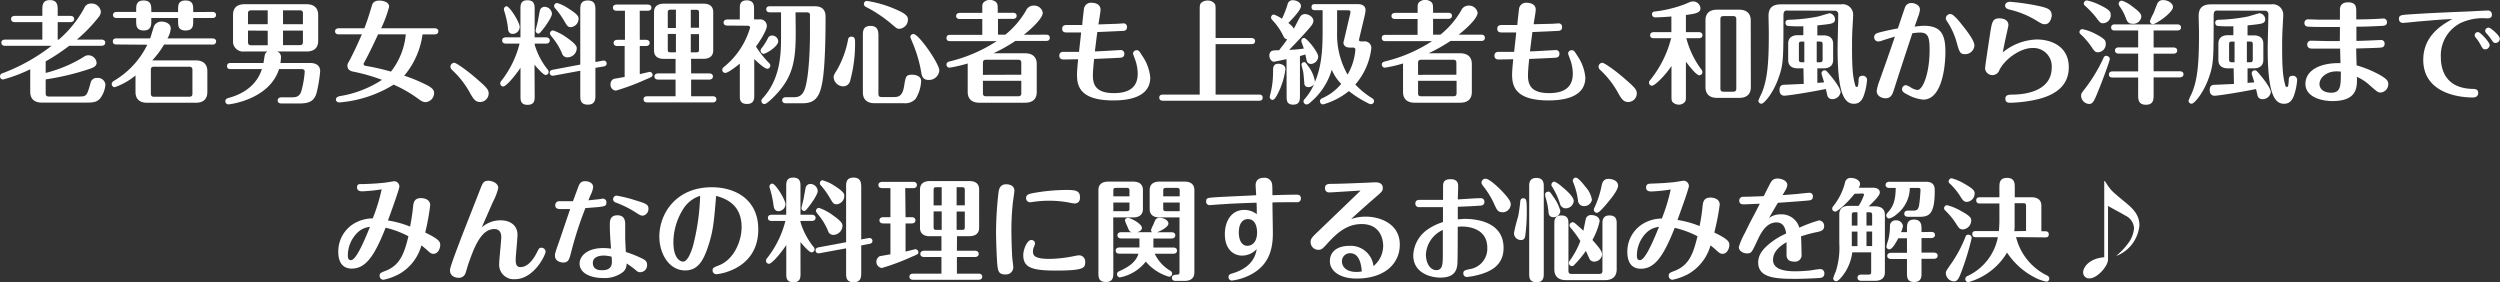 <svg xmlns="http://www.w3.org/2000/svg" viewBox="0 0 516.04 58.26"><rect x="0" y="0" width="516.04" height="58.26" fill="#333333" stroke="none"/><defs><style>.cls-1{fill:#fff;}</style></defs><g id="レイヤー_2" data-name="レイヤー 2"><path class="cls-1" d="M1.06,9.46c-.28,0-.78-.07-.78-.65s.52-.62.78-.64H8.74V4.57H3.08c-.3,0-.79-.09-.79-.65s.51-.64.79-.64H8.74V2.09c0-.92,0-2.07,1.56-2.07s1.61,1.1,1.61,2.07V3.28h2.62c.27,0,.78.09.78.64s-.53.65-.78.65H11.91v3.6h.23a23.13,23.13,0,0,0,5.28-6.56,1.43,1.43,0,0,1,1.4-.88,1.91,1.91,0,0,1,2,1.68,1.91,1.91,0,0,1-.5,1.17,31.89,31.89,0,0,1-4.45,4.59h5.07c.27,0,.78.09.78.64s-.53.65-.78.65H14.28a41.89,41.89,0,0,1-4.85,3.21v2.38a27.5,27.5,0,0,0,7.87-3.32,1.54,1.54,0,0,1,.92-.32,1.72,1.72,0,0,1,1.72,1.53c0,.78-.73,1-1.26,1.22a53.2,53.2,0,0,1-9.25,2.23v2.89c0,.41.16.64.65.64h6.4c1.42,0,1.49-.28,2.2-2.73a1.28,1.28,0,0,1,1.38-1.1,1.55,1.55,0,0,1,1.7,1.35,5.42,5.42,0,0,1-.92,2.64c-.6.85-1.24,1.1-2.85,1.1H8.63c-1.75,0-2.39-1-2.39-2.2V14.3a32.49,32.49,0,0,1-5.6,2.11A.64.64,0,0,1,0,15.77a.66.66,0,0,1,.51-.65A37.91,37.91,0,0,0,10.63,9.46Z"/><path class="cls-1" d="M24.07,9.18c-.23,0-.78,0-.78-.62s.55-.64.78-.64H31c.14-.39.64-2.09.76-2.46a1.66,1.66,0,0,1,1.65-1c.57,0,1.83.3,1.83,1.4a4.52,4.52,0,0,1-.68,2.07h9.27c.27,0,.78.07.78.64a.65.65,0,0,1-.78.62H33.87a18.43,18.43,0,0,1-2.45,3.28h9c1.74,0,2.38,1,2.38,2.2V19c0,1.2-.59,2.21-2.38,2.21H30.36c-1.77,0-2.39-1-2.39-2.21V15.58A13.87,13.87,0,0,1,23.68,18a.64.64,0,0,1-.62-.65c0-.36.23-.52.53-.71a17.59,17.59,0,0,0,6.82-7.41ZM43.81,2.46c.27,0,.78.06.78.64s-.53.62-.78.62H39.88v.66c0,.85,0,1.91-1.56,1.91s-1.56-1-1.56-1.91V3.72H31.23v.66c0,.71,0,1.91-1.56,1.91s-1.56-1.08-1.56-1.91V3.72h-4c-.25,0-.78-.05-.78-.62s.53-.64.78-.64h4V2c0-.8,0-1.9,1.54-1.9S31.23,1.22,31.23,2v.49h5.53V2c0-.85,0-1.9,1.54-1.9s1.58,1,1.58,1.9v.49Zm-4.09,12c0-.43-.14-.69-.66-.69H31.8c-.55,0-.66.26-.66.69v4.84c0,.44.14.67.66.67h7.26c.52,0,.66-.25.66-.67Z"/><path class="cls-1" d="M64,13c1.24,0,2.09.53,2.09,1.7a28.59,28.59,0,0,1-.73,4.43c-.55,2-1.86,2.23-3.79,2.23H58.1c-.23,0-.78-.05-.78-.62s.55-.65.78-.65h1.84c1,0,1.79,0,2.22-1.14a20.3,20.3,0,0,0,.74-4.16c0-.5-.44-.53-.69-.53H57.6c-2,6.32-10.22,7.28-10.38,7.28a.64.64,0,0,1-.71-.62c0-.51.39-.62.76-.73,1.17-.33,5.39-1.54,6.79-5.93H47.64c-.26,0-.78,0-.78-.62s.52-.64.78-.64h6.74c.1-.48.23-1.6.35-1.86a1,1,0,0,1,.53-.52H50.48A2.07,2.07,0,0,1,48.1,8.42V3.08c0-1.22.59-2.21,2.38-2.21H63.29c1.74,0,2.39,1,2.39,2.21V8.42c0,1.2-.6,2.21-2.39,2.21H57.23A1.23,1.23,0,0,1,58,11.91c0,.16-.07.8-.11,1.1ZM55.26,5V2.13h-3.4c-.53,0-.67.23-.67.67V5ZM51.19,6.31V8.67c0,.44.14.67.67.67h3.4v-3ZM62.53,5V2.8c0-.44-.14-.67-.66-.67H58.42V5ZM58.42,6.31v3h3.45c.52,0,.66-.23.66-.67V6.31Z"/><path class="cls-1" d="M69.94,7.09c-.27,0-.78-.07-.78-.62s.53-.64.78-.64h5.28c.64-1.72.73-2,1.56-4.71.09-.32.32-1,1.54-1,.36,0,2,.12,2,1.27a24.23,24.23,0,0,1-1.65,4.45H89.7c.28,0,.78.07.78.62s-.53.64-.78.64H87.22a16.7,16.7,0,0,1-3.78,8.52,33.29,33.29,0,0,1,5.07,2.15c.64.42,1.1.76,1.1,1.45a1.89,1.89,0,0,1-1.75,1.86c-.57,0-.91-.23-1.85-.92a26.44,26.44,0,0,0-4.76-2.69A25.08,25.08,0,0,1,70.1,21.14c-.43,0-.76-.21-.76-.62s.49-.62.76-.67a22.53,22.53,0,0,0,8.75-3.37,38.6,38.6,0,0,0-6.06-1.72c-1.08-.26-1.08-1-1.08-1.2a1.53,1.53,0,0,1,.3-.82c1.28-2.44,1.92-3.9,2.68-5.65Zm8.1,0c-.55,1.22-1.72,3.7-2.82,5.72-.14.23-.16.27-.16.39s0,.32.39.39a46.57,46.57,0,0,1,5.25,1.19,14.54,14.54,0,0,0,3.06-7.69Z"/><path class="cls-1" d="M98.46,16.32c2.07,1.79,2.41,2.22,2.41,3a1.79,1.79,0,0,1-1.76,1.74c-1,0-1.4-.69-2-1.7a18.59,18.59,0,0,0-3.76-4.89c-.37-.36-.37-.57-.37-.71a.81.81,0,0,1,.8-.8C94.2,13,96.28,14.41,98.46,16.32Z"/><path class="cls-1" d="M110.37,19.85c0,.76,0,1.79-1.47,1.79s-1.46-1-1.46-1.79V14c-1.56,2.27-3.08,3.85-3.56,3.85a.62.62,0,0,1-.62-.64.69.69,0,0,1,.23-.53A20.42,20.42,0,0,0,107.25,9h-2.82c-.25,0-.78-.07-.78-.65s.55-.64.78-.64h3V1.84c0-.76,0-1.79,1.44-1.79s1.49,1,1.49,1.79V7.71h2.34c.26,0,.78.09.78.64S113,9,112.71,9h-2.34v.23A15,15,0,0,0,113,14.3a.72.72,0,0,1,.25.53.62.62,0,0,1-.64.64c-.46,0-1.73-1.45-2.28-2.11ZM104.54,1.29c.67,0,2.74,3.32,2.74,4.29A1.49,1.49,0,0,1,105.85,7c-.89,0-1-.81-1-1.27a18.75,18.75,0,0,0-.74-3.37,1.43,1.43,0,0,1-.09-.41A.61.61,0,0,1,104.54,1.29Zm9.39,1.56c0,.62-1.19,2.36-1.77,3.09s-.8,1-1,1a.63.63,0,0,1-.6-.6c0-.11.39-1.65.46-1.95.12-.62.32-1.79.44-2.29a1,1,0,0,1,1-.69A1.54,1.54,0,0,1,113.93,2.85Zm10.44,9.68c.76-.14.85.44.85.57,0,.44-.34.58-.64.62L122.9,14v5.7c0,.71,0,1.9-1.56,1.9s-1.56-1.08-1.56-1.9v-5.1l-5.41,1c-.81.16-.9-.43-.9-.57,0-.44.32-.57.67-.64l5.64-1.06V2c0-.8,0-1.9,1.54-1.9S122.9,1.19,122.9,2V12.81ZM114.21,6.29a11.08,11.08,0,0,1,2.93,1.58C119,9.2,119.05,9.64,119.05,10a1.92,1.92,0,0,1-1.81,1.83A1.14,1.14,0,0,1,116,11a12.59,12.59,0,0,0-1.9-3.16c-.46-.56-.58-.76-.58-.9A.64.64,0,0,1,114.21,6.29ZM115,.62a8.19,8.19,0,0,1,2.22,1.06c2.21,1.37,2.21,1.81,2.21,2.22a1.75,1.75,0,0,1-1.59,1.7c-.62,0-.73-.18-1.42-1.35a15.69,15.69,0,0,0-1.84-2.55.61.61,0,0,1-.2-.46A.62.62,0,0,1,115,.62Z"/><path class="cls-1" d="M132.06,8.22h1.26c.28,0,.78.09.78.64s-.53.64-.78.64h-1.26v5.81c.18-.05,2-.48,2-.48a.63.63,0,0,1,.64.64c0,.32-.11.41-1.56,1a45.07,45.07,0,0,1-6,2.23,1.19,1.19,0,0,1-1.12-1.26,1.17,1.17,0,0,1,.71-1.17c.07,0,2-.35,2.21-.39V9.5h-1.5c-.27,0-.78-.09-.78-.64s.53-.64.78-.64H129v-6h-1.7c-.3,0-.78-.09-.78-.64s.5-.64.78-.64h6.38c.3,0,.78.09.78.64s-.51.64-.78.64h-1.63Zm10.6,6.93h3.72c.27,0,.78.09.78.64s-.53.64-.78.64h-3.72v3.44h4.45c.28,0,.76.07.76.62s-.5.65-.76.65H133.62c-.28,0-.78-.07-.78-.65s.53-.62.78-.62h5.83V16.43h-3.58c-.28,0-.78-.09-.78-.64s.53-.64.78-.64h3.58v-3H137c-1.17,0-2-.5-2-1.74V2.5c0-1.35,1-1.74,2-1.74h8.22c1.17,0,2,.48,2,1.74v7.9c0,1.35-1,1.74-2,1.74h-2.57ZM139.52,2h-1.08c-.51,0-.6.16-.6.62V5.78h1.68Zm0,5h-1.68v3.21c0,.46.09.59.6.59h1.08Zm3.07-1.27h1.7V2.64c0-.46-.09-.62-.6-.62h-1.1Zm0,5.07h1.1c.51,0,.6-.13.6-.59V7.05h-1.7Z"/><path class="cls-1" d="M150.14,5.28c-.25,0-.78-.07-.78-.62s.55-.64.78-.64h2.57V1.74c0-.66,0-1.67,1.44-1.67s1.5,1.08,1.5,1.67V4h1.14a1.37,1.37,0,0,1,1.5,1.35c0,.8-1.2,2.85-2.25,4.25a20.27,20.27,0,0,0,2.77,3.48.57.57,0,0,1,.19.46.63.63,0,0,1-.62.65c-.55,0-1.95-1.29-2.69-2v7.58c0,.55,0,1.69-1.49,1.69s-1.49-1-1.49-1.69V13.13s-2.3,1.92-3,1.92a.62.62,0,0,1-.62-.64c0-.3.14-.41.46-.69a16.23,16.23,0,0,0,5.28-8,.41.41,0,0,0-.46-.41ZM157,10.44c0-.25.11-.39.43-.78a13.17,13.17,0,0,0,1.1-1.81.88.88,0,0,1,.87-.51,1.25,1.25,0,0,1,1.24,1.17c0,1.11-2.57,2.6-3,2.6A.66.66,0,0,1,157,10.44Zm7.25-3.95c0,5.95-.46,9.48-4.59,13.57-.39.39-1.45,1.42-1.86,1.42a.64.64,0,0,1-.64-.64.71.71,0,0,1,.25-.53c3.76-4.11,3.81-9.29,3.81-12.94V2.55h-2.27c-.28,0-.78-.07-.78-.65s.52-.61.78-.61H168c.73,0,2.41,0,2.41,2.15,0,10.12-.55,13-.78,14.07-.74,3.83-2.69,3.81-4.55,3.81h-2.84c-.28,0-.78-.07-.78-.62s.52-.64.78-.64h1.79c1.53,0,2-1.24,2.27-2.27.69-2.62.89-7.83.89-10.72,0-.39,0-3.93,0-4.09-.09-.43-.46-.43-.69-.43h-2.29Z"/><path class="cls-1" d="M172.08,16c0-.39,0-.49.66-1.52a19.91,19.91,0,0,0,2.32-6.33.63.63,0,0,1,.69-.58c.75,0,.75.6.75,1.33a29,29,0,0,1-1,7.72,1.46,1.46,0,0,1-1.61,1.19A2,2,0,0,1,172.08,16Zm9.24,3.35c0,.43.12.68.67.68h2.64c1,0,1.7-.39,2-2.29s.37-2.32,1.6-2.32c.92,0,1.91.35,1.91,1.29A7.68,7.68,0,0,1,189,20.4a2.91,2.91,0,0,1-2.48.9H180.5c-1.75,0-2.39-1-2.39-2.21V7.44c0-1,0-2.09,1.58-2.09s1.63,1.17,1.63,2.09Zm4.36-13.41c-.46,0-.52,0-1.67-1a27.67,27.67,0,0,0-5.3-3.53.68.68,0,0,1-.39-.6.64.64,0,0,1,.62-.62,23.55,23.55,0,0,1,5.14,1.4c3.07,1.22,3.33,1.79,3.33,2.46A1.89,1.89,0,0,1,185.68,5.94Zm6,10.56c-1,0-1.33-.53-1.49-1.38a27.06,27.06,0,0,0-1.49-5.48c-.11-.32-.8-1.91-.8-2a.65.65,0,0,1,.64-.62c1.15,0,5.35,6.19,5.35,7.5A2.12,2.12,0,0,1,191.67,16.5Z"/><path class="cls-1" d="M215.91,7.16c.22,0,.78,0,.78.64s-.56.65-.78.65h-6.32A34.73,34.73,0,0,1,205.07,11h6.54c1.75,0,2.39,1,2.39,2.2V19c0,1.19-.6,2.2-2.39,2.2h-9.47c-1.75,0-2.39-1-2.39-2.2v-5.9a27.68,27.68,0,0,1-3.76.87.63.63,0,0,1-.62-.64c0-.51.48-.6.73-.67a31.1,31.1,0,0,0,9.64-4.17h-9.59c-.23,0-.78,0-.78-.65s.57-.64.78-.64h6.61V3.92h-4.62c-.27,0-.78-.06-.78-.62s.53-.64.78-.64h4.62V2c0-1,0-1.1.2-1.42a1.76,1.76,0,0,1,1.38-.6,2,2,0,0,1,1.15.37c.43.34.46.69.46,1.65v.64h3.12c.3,0,.78.07.78.62s-.51.64-.78.64H206V7.16h1.51a18,18,0,0,0,4.29-5,1.65,1.65,0,0,1,1.56-1,1.76,1.76,0,0,1,1.88,1.47c0,1.19-2.41,3.37-3.9,4.54Zm-5.1,8.26V13c0-.44-.14-.67-.67-.67h-6.58c-.55,0-.67.25-.67.67v2.45Zm-7.92,1.26v2.53c0,.43.12.66.67.66h6.58c.53,0,.67-.23.67-.66V16.68Z"/><path class="cls-1" d="M230.59,4.91c.16,0,1.31-.09,1.33-.09a.71.71,0,0,1,.71.78c0,.71-.55.76-.85.78-.11,0-4.77.23-5.27.23-.1.64-.44,3.4-.51,4,.85,0,5.16-.28,5.37-.28a.73.73,0,0,1,.71.78c0,.76-.59.78-.89.81-2,.11-2.34.11-5.35.25-.16,1.61-.25,2.59-.25,3.44,0,2.11.85,3.61,4.36,3.61,3.28,0,4.89-1.34,4.89-4a8.71,8.71,0,0,0-.53-2.91c-.16-.42-.44-1.2-.44-1.26a.74.74,0,0,1,.76-.69c.37,0,.53.13,1.12,1.12A9.27,9.27,0,0,1,237.43,16c0,4.31-5,4.73-7.62,4.73-7.05,0-7.5-3.12-7.5-5.37,0-.69.16-2.37.23-3.13l-3,.05c-.88,0-.88-.64-.88-.8s0-.78.88-.78c1.17,0,1.92,0,3.19,0,.06-.62.39-3.39.43-4-.71,0-2.84,0-2.91,0-.37,0-1,0-1-.76s.65-.78,1-.78l2.76,0h.39c0-.51.32-3.08.34-3.29A1.45,1.45,0,0,1,225.31.57c.46,0,1.86.12,1.86,1.47,0,.48-.39,2.6-.44,3Z"/><path class="cls-1" d="M250.92,7.85h7.37c.25,0,.78.07.78.64s-.51.62-.78.62h-7.37V19.53h8.93c.25,0,.78,0,.78.62s-.51.64-.78.64H240.06c-.27,0-.77-.07-.77-.64s.48-.62.77-.62h7.58V2.18c0-1,0-1.38.43-1.7a2.1,2.1,0,0,1,1.22-.37,1.82,1.82,0,0,1,1.38.58c.23.32.25.43.25,1.49Z"/><path class="cls-1" d="M265.56,12.21c-.35.07-2.48.53-2.6.53-.48,0-.94-.58-.94-1.27a1,1,0,0,1,.58-1,6.26,6.26,0,0,1,1.42-.09c.57-.76,1.19-1.51,1.68-2.25a1,1,0,0,1-.74-.57,12.75,12.75,0,0,0-1.95-3c-.57-.62-.64-.69-.64-.94a.61.61,0,0,1,.57-.62,7.32,7.32,0,0,1,1.68.87A20.37,20.37,0,0,0,265.77.92a1.05,1.05,0,0,1,1.14-.87c.67,0,1.63.43,1.63,1.21s-1.65,2.5-2.61,3.49a3.86,3.86,0,0,1,1.14,1.15c.21-.32,1-1.95,1.24-2.32a1.14,1.14,0,0,1,1.08-.67c.78,0,1.72.65,1.72,1.36,0,.5-.34,1-1,1.72-.05.07-2,2.29-4,4.29,1.08,0,2.18-.14,3-.25,0-.23-.5-1.33-.5-1.58a.6.6,0,0,1,.57-.62c.55,0,2.92,2.91,2.92,3.87a1.59,1.59,0,0,1-1.47,1.5.88.88,0,0,1-.92-.76c-.05-.16-.21-.94-.25-1.19l-1.13.32v8.14c0,.88,0,1.89-1.4,1.89s-1.35-1-1.35-1.84ZM262.09,20c0-.11.28-1.19.32-1.4a18.59,18.59,0,0,0,.37-3.95c0-.64,0-1.49,1.1-1.49.19,0,1.45.09,1.45,1.13a15.25,15.25,0,0,1-1.52,4.93c-.13.3-.68,1.4-1.12,1.4A.62.62,0,0,1,262.09,20ZM281.55,8.54a1.38,1.38,0,0,1,1.52,1.35,13.76,13.76,0,0,1-3.31,7.55,16.66,16.66,0,0,0,3.45,2.82.7.7,0,0,1,.41.62.62.62,0,0,1-.62.62,1.23,1.23,0,0,1-.57-.18,22.11,22.11,0,0,1-4-2.52,14.83,14.83,0,0,1-5.32,2.75.64.64,0,0,1-.65-.64.67.67,0,0,1,.39-.6,10.68,10.68,0,0,0,4-3,9.16,9.16,0,0,1-1.95-2.91,13.91,13.91,0,0,1-4.59,6.88,1,1,0,0,1-.6.28.64.64,0,0,1-.64-.65c0-.23.11-.32.3-.55a11.46,11.46,0,0,0,1.88-3,1.44,1.44,0,0,1-1.17.62.78.78,0,0,1-.85-.69c0-.32-.16-2-.21-2.36s-.37-1.36-.37-1.61c0-.41.44-.5.58-.5s.3.09.78.8a7.17,7.17,0,0,1,1.4,3.1,1.21,1.21,0,0,1-.05.36c1.47-3.42,1.65-6.88,1.65-10.69V2.11h-1.51c-.25,0-.78,0-.78-.64s.5-.62.78-.62h8.77c1,0,1.6.44,1.6,1.24a6.13,6.13,0,0,1-.18,1.15l-1.15,4.84c0,.16-.11.46.37.46ZM276,6.63a16.7,16.7,0,0,0,2.16,8.77,12,12,0,0,0,1.61-5.12.41.41,0,0,0-.46-.46h-.69c-1.24,0-1.31-.85-1.31-1a2.88,2.88,0,0,1,.12-.55l1.21-5.16a3,3,0,0,0,.12-.6c0-.09,0-.39-.46-.39H276Z"/><path class="cls-1" d="M305.72,7.16c.23,0,.78,0,.78.64s-.55.65-.78.65h-6.31A34.75,34.75,0,0,1,294.88,11h6.55c1.74,0,2.38,1,2.38,2.2V19c0,1.19-.6,2.2-2.38,2.2H292c-1.75,0-2.39-1-2.39-2.2v-5.9a27.68,27.68,0,0,1-3.76.87.63.63,0,0,1-.62-.64c0-.51.48-.6.73-.67a31.1,31.1,0,0,0,9.64-4.17H286c-.23,0-.78,0-.78-.65s.57-.64.78-.64h6.61V3.92H288c-.27,0-.78-.06-.78-.62s.53-.64.78-.64h4.62V2c0-1,0-1.1.2-1.42a1.77,1.77,0,0,1,1.38-.6,2,2,0,0,1,1.15.37c.43.34.46.69.46,1.65v.64h3.12c.3,0,.78.07.78.62s-.51.64-.78.64h-3.12V7.16h1.51a17.69,17.69,0,0,0,4.29-5,1.65,1.65,0,0,1,1.56-1A1.77,1.77,0,0,1,305,2.62c0,1.19-2.41,3.37-3.91,4.54Zm-5.1,8.26V13c0-.44-.14-.67-.66-.67h-6.59c-.55,0-.66.25-.66.67v2.45Zm-7.91,1.26v2.53c0,.43.11.66.66.66H300c.52,0,.66-.23.66-.66V16.68Z"/><path class="cls-1" d="M320.4,4.91c.16,0,1.31-.09,1.33-.09a.71.71,0,0,1,.71.78c0,.71-.55.76-.84.78-.12,0-4.78.23-5.28.23-.1.64-.44,3.4-.51,4,.85,0,5.17-.28,5.37-.28a.73.73,0,0,1,.71.78c0,.76-.59.78-.89.81-2,.11-2.34.11-5.35.25-.16,1.61-.25,2.59-.25,3.44,0,2.11.85,3.61,4.36,3.61,3.28,0,4.89-1.34,4.89-4a8.46,8.46,0,0,0-.53-2.91c-.16-.42-.44-1.2-.44-1.26a.74.74,0,0,1,.76-.69c.37,0,.53.13,1.13,1.12A9.34,9.34,0,0,1,327.24,16c0,4.31-5,4.73-7.62,4.73-7,0-7.5-3.12-7.5-5.37,0-.69.16-2.37.23-3.13l-3,.05c-.87,0-.87-.64-.87-.8s0-.78.87-.78c1.17,0,1.93,0,3.19,0,.07-.62.39-3.39.43-4-.71,0-2.84,0-2.91,0-.37,0-1,0-1-.76s.64-.78,1-.78l2.76,0h.39c0-.51.32-3.08.34-3.29A1.45,1.45,0,0,1,315.12.57C315.58.57,317,.69,317,2c0,.48-.39,2.6-.43,3Z"/><path class="cls-1" d="M335.45,16.32c2.07,1.79,2.41,2.22,2.41,3a1.79,1.79,0,0,1-1.76,1.74c-1,0-1.4-.69-2-1.7a18.59,18.59,0,0,0-3.76-4.89c-.37-.36-.37-.57-.37-.71a.81.81,0,0,1,.8-.8C331.18,13,333.27,14.41,335.45,16.32Z"/><path class="cls-1" d="M348,19.69c0,.92,0,1-.2,1.33a1.59,1.59,0,0,1-1.27.58,1.84,1.84,0,0,1-1.1-.37c-.41-.3-.41-.6-.41-1.54V13.61c-1.29,2-3.47,4.08-4,4.08a.62.62,0,0,1-.64-.64c0-.25.09-.34.28-.57a22.5,22.5,0,0,0,4.29-8.59h-3.56c-.27,0-.78-.06-.78-.62s.53-.64.78-.64H345V3.4c-1.75.16-3.05.18-3.26.18A.64.64,0,0,1,341,3c0-.55.32-.6.71-.64A25.71,25.71,0,0,0,347.82.85C349,.34,349.08.3,349.47.3A1.5,1.5,0,0,1,351,1.7c0,1-1.1,1.12-3,1.4V6.63h2.64c.25,0,.78.07.78.64s-.55.62-.78.62h-2.55a18.48,18.48,0,0,0,3.08,6.43.84.84,0,0,1,.23.57.63.63,0,0,1-.62.65c-.67,0-2.23-2.09-2.78-2.8Zm13.4-1.7c0,1.22-.62,2.21-2.38,2.21h-4.59c-1.77,0-2.39-1-2.39-2.21V4.2c0-1.22.6-2.2,2.39-2.2H359c1.74,0,2.38,1,2.38,2.2Zm-3-14c0-.44-.13-.67-.68-.67h-1.93c-.55,0-.67.23-.67.67V18.24c0,.46.12.69.67.69h1.93c.55,0,.68-.25.68-.69Z"/><path class="cls-1" d="M368.82,2.18c-.69,0-.69.55-.69,1.42,0,8.45,0,9.66-1,12.46-1.1,3.17-3,5.35-3.53,5.35a.63.63,0,0,1-.64-.64,13.47,13.47,0,0,1,.64-1.45c1.35-3.07,1.51-7.13,1.51-12.64,0-.53-.06-2.94-.06-3.42,0-1.77,1-2.36,2.54-2.36H380a2.16,2.16,0,0,1,2.52,2.22c0,.14-.11,2.34-.14,2.62-.09,1.63-.09,2.93-.09,4.11,0,4.1.16,6,.62,7.61.05.19.11.49.34.49s.33-.12.39-1.31c0-.53.07-1,.83-1a.86.86,0,0,1,.92.87,12.88,12.88,0,0,1-.6,3c-.39,1.22-1,1.91-2.11,1.91-2,0-3.37-2.18-3.37-11.29,0-1.15.13-6.18.13-7.19a.67.67,0,0,0-.71-.73Zm3.44,11.93h-1.15c-1.17,0-2-.48-2-1.74V9c0-1.35,1-1.74,2-1.74h1.13V5.42A26.83,26.83,0,0,1,369,5.35a.64.64,0,0,1-.45-.65c0-.16,0-.59.71-.62a35.43,35.43,0,0,0,6.06-.68c.36-.1,2.27-.67,2.36-.67A1.31,1.31,0,0,1,378.78,4c0,.67-.58.81-.92.9-.51.11-2,.27-2.73.34V7.3h1.26c1.17,0,2,.5,2,1.74v3.33c0,1.35-1,1.74-2,1.74h-1.26v3l1.4-.11c-.09-.28-.55-1.77-.55-1.86a.63.63,0,0,1,.64-.62c.32,0,.41.11,1.24,1.1s2.06,2.64,2.06,3.42a1.7,1.7,0,0,1-1.72,1.42,1,1,0,0,1-1-.71s-.3-1.35-.32-1.38c-3.88.78-7.92,1.38-8.56,1.38s-1-.44-1-1.17.32-1.06.91-1.08,3.52-.16,4.09-.18Zm.18-5.53h-.53c-.5,0-.59.14-.59.6v3.05c0,.46.09.62.59.62h.53ZM375,12.85h.62c.5,0,.6-.16.6-.62V9.18c0-.46-.1-.6-.6-.6H375Z"/><path class="cls-1" d="M397.09,5.32c3.46,0,4.47,1.66,4.47,5.33s-.89,9.91-4.56,9.91a8,8,0,0,1-3.08-.94c-1-.48-1.31-.76-1.31-1.21a.84.84,0,0,1,.83-.83,3.4,3.4,0,0,1,.87.39,3.22,3.22,0,0,0,1.47.6c1.17,0,2.52-3.56,2.52-8.2,0-2.64-.25-3.65-2-3.65a12.54,12.54,0,0,0-1.56.14c-1.28,3.9-2.57,7.78-3.81,11.68-.27.85-.57,1.75-1.72,1.75-.53,0-1.83-.3-1.83-1.52a9.67,9.67,0,0,1,.62-2.22c.87-2.46,1.95-5.47,3.14-9l-2.46.76a2.85,2.85,0,0,1-1,.25.84.84,0,0,1-.82-.87c0-.69.57-.85.89-.94.8-.23,2.52-.62,4-.89.23-.67,1.21-3.63,1.44-4.23a1.34,1.34,0,0,1,1.38-1c.76,0,1.74.48,1.74,1.35a5.23,5.23,0,0,1-.43,1.58c0,.1-.58,1.63-.67,1.93C395.53,5.44,396.86,5.32,397.09,5.32Zm8.35.37c.78,1,2.11,2.76,2.11,3.7a1.91,1.91,0,0,1-1.95,1.79c-1,0-1.15-.44-1.67-2.28a15,15,0,0,0-1.79-4.13c-.44-.69-.49-.75-.49-1a.92.92,0,0,1,.94-.87C403.24,2.85,404.64,4.66,405.44,5.69Z"/><path class="cls-1" d="M420.42,8.15c3.15,0,6.61,1.53,6.61,5.73,0,3.77-2.7,5.95-7.5,6.84a27.63,27.63,0,0,1-4.59.49c-.3,0-1,0-1-.83s.75-.83,1.35-.85c1.61,0,8.22-.21,8.22-5.62a3.78,3.78,0,0,0-4-4c-2.5,0-5.72,2.3-6.82,4.59a1.52,1.52,0,0,1-2.94-.34c0-.53.95-6.56,1.06-7.37.37-2.29.51-3,1.9-3,1,0,1.86.44,1.86,1.4,0,.16-.43,2.07-.5,2.37-.25,1.1-.44,2.11-.67,3.26A11.57,11.57,0,0,1,420.42,8.15ZM422.1,5c-.48,0-.69-.12-1.58-.65A18.85,18.85,0,0,0,414.89,2c-.43-.11-1-.25-1-.87s.71-.76,1-.76a46.53,46.53,0,0,1,6.19.92c1.61.41,2.43.62,2.43,2C423.45,3.65,423.2,5,422.1,5Z"/><path class="cls-1" d="M433.09,10.79c-.62,0-.8-.26-1.38-1.13a15,15,0,0,0-2.25-2.61.55.55,0,0,1-.23-.44.63.63,0,0,1,.6-.6,10.35,10.35,0,0,1,2.73,1c1.95,1,2.09,1.42,2.09,1.9A1.67,1.67,0,0,1,433.09,10.79Zm2.41,1.37c0,.44-2,5.74-2.3,6.38-1,2.55-1.26,2.92-2,2.92a1.76,1.76,0,0,1-1.63-1.63c0-.51.07-.6.85-1.59a32.41,32.41,0,0,0,3.79-6.31.57.57,0,0,1,.57-.41C435,11.52,435.5,11.75,435.5,12.16ZM434.14,4.8c-.59,0-.68-.14-1.6-1.36a21.07,21.07,0,0,0-2.23-2.32.46.46,0,0,1-.18-.39.66.66,0,0,1,.66-.64,11.34,11.34,0,0,1,2.76,1c1.88.92,2.13,1.33,2.13,1.91A1.65,1.65,0,0,1,434.14,4.8Zm10.4,5h4.09c.25,0,.78.07.78.64s-.53.64-.78.64h-4.09v3.63h5.39c.26,0,.78.07.78.62s-.55.64-.78.64h-5.39v3.6c0,.92,0,2.05-1.58,2.05s-1.61-1.11-1.61-2.05V16H436.1c-.23,0-.78,0-.78-.62s.55-.64.78-.64h5.25V11.06h-4c-.25,0-.78-.07-.78-.64s.53-.64.78-.64h4V6.29h-4.8c-.22,0-.78,0-.78-.62s.56-.64.78-.64h12.86c.27,0,.78.06.78.64s-.53.62-.78.62h-4.87ZM438,.14a6.72,6.72,0,0,1,2.11,1.17C441.9,2.59,442,3.05,442,3.47a1.65,1.65,0,0,1-1.79,1.44c-.94,0-1.15-.5-1.47-1.35a9.28,9.28,0,0,0-1.17-2.18,1.3,1.3,0,0,1-.25-.62A.66.66,0,0,1,438,.14Zm6.52,2.61c.18-.43.69-1.85.85-2.13a1.24,1.24,0,0,1,1.17-.6c.94,0,2,.65,2,1.43,0,1.12-3.46,3.53-4.13,3.53a.59.59,0,0,1-.62-.67A10.11,10.11,0,0,1,444.52,2.75Z"/><path class="cls-1" d="M457.62,2.18c-.69,0-.69.55-.69,1.42,0,8.45,0,9.66-1,12.46-1.1,3.17-3,5.35-3.54,5.35a.63.63,0,0,1-.64-.64,13.47,13.47,0,0,1,.64-1.45c1.36-3.07,1.52-7.13,1.52-12.64,0-.53-.07-2.94-.07-3.42,0-1.77,1-2.36,2.55-2.36h12.39a2.16,2.16,0,0,1,2.52,2.22c0,.14-.11,2.34-.13,2.62-.1,1.63-.1,2.93-.1,4.11,0,4.1.16,6,.62,7.61,0,.19.12.49.35.49s.32-.12.39-1.31c0-.53.07-1,.82-1a.86.86,0,0,1,.92.87,12.61,12.61,0,0,1-.59,3c-.4,1.22-1,1.91-2.12,1.91-2,0-3.37-2.18-3.37-11.29,0-1.15.14-6.18.14-7.19a.67.67,0,0,0-.71-.73Zm3.44,11.93h-1.15c-1.17,0-2-.48-2-1.74V9c0-1.35,1-1.74,2-1.74H461V5.42a26.72,26.72,0,0,1-3.28-.07.63.63,0,0,1-.46-.65c0-.16,0-.59.71-.62a35.34,35.34,0,0,0,6.06-.68c.37-.1,2.27-.67,2.36-.67A1.3,1.3,0,0,1,467.58,4c0,.67-.57.81-.92.9-.5.11-2,.27-2.73.34V7.3h1.26c1.17,0,2,.5,2,1.74v3.33c0,1.35-1,1.74-2,1.74h-1.26v3l1.4-.11c-.09-.28-.55-1.77-.55-1.86a.63.63,0,0,1,.64-.62c.32,0,.41.11,1.24,1.1s2.07,2.64,2.07,3.42A1.71,1.71,0,0,1,467,20.47a1,1,0,0,1-1-.71s-.3-1.35-.32-1.38c-3.88.78-7.92,1.38-8.56,1.38s-1-.44-1-1.17.32-1.06.92-1.08,3.51-.16,4.08-.18Zm.19-5.53h-.53c-.51,0-.6.14-.6.6v3.05c0,.46.09.62.6.62h.53Zm2.54,4.27h.62c.51,0,.6-.16.6-.62V9.18c0-.46-.09-.6-.6-.6h-.62Z"/><path class="cls-1" d="M491.51,8.26a.7.7,0,0,1,.71.76c0,.76-.55.8-1.12.83-1,.06-3.72.13-4.75.16,0,.36.09,3.3.09,3.48a22.84,22.84,0,0,1,4.84,2c1.38.81,1.7,1.2,1.7,1.86a1.73,1.73,0,0,1-1.54,1.75c-.59,0-.71-.12-2.24-1.45a9.86,9.86,0,0,0-2.69-1.79c.05,2.11.12,5-5.07,5-2.32,0-5.56-.87-5.56-3.54s2.76-4.38,7.23-4.29c0-.48-.07-2.57-.07-3-.5,0-4.4,0-5.92,0-.82-.05-.87-.64-.87-.8A.75.75,0,0,1,477,8.4c.51,0,2.64.07,3.08.07.75,0,2.22,0,2.89,0C483,8,483,6,483,5.58c-1.6,0-5.71,0-6.33-.07-.32,0-1,0-1-.78a.73.73,0,0,1,.74-.74l2.34.07H483c0-.2,0-1.65,0-2.09,0-1,.67-1.49,1.65-1.49,1.72,0,1.72,1,1.72,2V4c1.49,0,1.95,0,4-.09.26,0,1.5-.09,1.63-.09a.72.72,0,0,1,.71.75c0,.71-.59.76-1.17.78-1.86.09-3.42.16-5.14.16,0,.65,0,1.77,0,2.92C487.15,8.47,491.05,8.26,491.51,8.26Zm-9.2,6.47c-2.11,0-3.53,1.31-3.53,2.62,0,1,.87,1.79,2.41,1.79,2,0,2-1.45,2-4.36C482.88,14.76,482.61,14.73,482.31,14.73Z"/><path class="cls-1" d="M499.2,4.43c-.53.05-2.87.3-3.24.3a.79.79,0,0,1-.78-.83c0-.78.46-.8,2-.92,5.05-.34,10.14-.52,12.46-.62.05,0,3.28-.18,3.81-.18a.8.8,0,0,1,.92.85c0,.76-.67.76-1.1.76a10.62,10.62,0,0,0-5.44,1,7.48,7.48,0,0,0-4,7c0,2.29.75,6.35,6.4,6.56.71,0,1.31.05,1.31.85s-.74.92-1.08.92c-3.81,0-10.26-1.36-10.26-7.76,0-5.1,4.06-7.34,6-8.42C503.88,4,501.54,4.25,499.2,4.43Zm14.71,4.86a.94.94,0,0,1-.94.9c-.42,0-.53-.21-.92-.9a9.31,9.31,0,0,0-1-1.51.78.78,0,0,1-.23-.51.63.63,0,0,1,.82-.61C512.07,6.77,513.91,8.72,513.91,9.29ZM516,8a.9.9,0,0,1-.89.87c-.39,0-.48-.16-.94-.83a11.32,11.32,0,0,0-1-1.24.76.76,0,0,1-.19-.46.68.68,0,0,1,.81-.62C514.12,5.76,516,7.3,516,8Z"/><path class="cls-1" d="M82.31,56.61a12.1,12.1,0,0,1-3.17,1.14.81.81,0,0,1-.78-.82c0-.55.23-.64,1.17-1,3.12-1.19,3.93-3.72,4.78-7.16A19.55,19.55,0,0,0,79.6,47c-2.36,6-4.17,8.44-7,8.44-2.43,0-2.77-2.16-2.77-3.42a6.7,6.7,0,0,1,3.46-6,7.63,7.63,0,0,1,3.65-.94,37.1,37.1,0,0,0,1.84-6,31.65,31.65,0,0,1-4,.41c-.25,0-1.08,0-1.08-.8S74.21,38,75,38c1.72-.07,2.36-.09,4-.25.39,0,2.23-.34,2.44-.34a1.11,1.11,0,0,1,1,1.1c0,.41-1.31,4.15-2.36,7a20.59,20.59,0,0,1,4.57,1.26c.13-.66.45-2.38.59-3.88.09-1,.21-2,1.65-2,.35,0,1.91.11,1.91,1.47A48.17,48.17,0,0,1,87.77,48c3.08,1.47,3.1,2,3.1,2.62s-.44,1.77-1.38,1.77c-.39,0-.59-.07-1.3-.74-.33-.29-.76-.66-1.2-1A9.79,9.79,0,0,1,82.31,56.61ZM73.8,48a6.67,6.67,0,0,0-2,4.62c0,.46,0,1.08.65,1.08,1.14,0,3-4.64,3.92-6.87A4.28,4.28,0,0,0,73.8,48Z"/><path class="cls-1" d="M103.38,45.48c1.88,0,3.44,1,3.44,3,0,.8-.37,4.31-.37,5.05s0,1.6,1,1.6c1.51,0,2.68-1.65,3.3-2.87.51-1,.55-1.12,1-1.12a.84.84,0,0,1,.87.78c0,.73-2.41,5.71-6.35,5.71a3,3,0,0,1-3.22-3.32c0-.85.42-4.59.42-5.35,0-1.08-.46-1.68-1.45-1.68-2.82,0-4.24,4.09-5.35,7.21-.11.3-.5,1.72-.62,2a1.41,1.41,0,0,1-1.4.85c-.57,0-1.76-.3-1.76-1.5,0-.34,0-.75,2.52-7.29C96,47,98.63,40.36,99.15,39c.44-1.14.64-1.69,1.63-1.69.83,0,2.07.5,2.07,1.49a12,12,0,0,1-1.1,2.87c-.23.5-1.22,2.8-1.43,3.26,0,0-.71,1.6-.87,2A5.81,5.81,0,0,1,103.38,45.48Z"/><path class="cls-1" d="M119.39,38.52c.28-.73.57-1.12,1.42-1.12.67,0,1.63.34,1.63,1.24a5.12,5.12,0,0,1-.55,1.65c-.11.25-.32.8-.43,1.06l1.63-.17c.32,0,1.21-.18,1.33-.18a.73.73,0,0,1,.75.78c0,.87-.2.87-4.33,1.17a75.57,75.57,0,0,0-2.92,9c-.41,1.6-.57,2.24-1.67,2.24-.44,0-1.7-.23-1.7-1.42,0-.39,0-.48.89-3,.53-1.54,1.89-5.57,2.25-6.61-.34,0-1.4,0-1.76,0-.6,0-1.31,0-1.31-.78a.8.8,0,0,1,.87-.85l2.78,0C118.31,41.41,118.77,40.18,119.39,38.52Zm6.49,7.92c0-.78,0-2,1.57-2s1.6,1.29,1.6,1.91c0,.43,0,2.36,0,2.75s.11,2.5.14,2.92a22.75,22.75,0,0,1,3,1.17c.92.41,1.38.69,1.38,1.49a1.44,1.44,0,0,1-1.43,1.51c-.39,0-.59-.13-1.07-.57a18.21,18.21,0,0,0-1.73-1.24,2.21,2.21,0,0,1-.68,1.72,6.22,6.22,0,0,1-4.18,1.29c-2.3,0-4.84-.85-4.84-3,0-1.49,1.49-3.19,4.93-3.19a12.52,12.52,0,0,1,1.56.12C126,49.61,125.88,48.23,125.88,46.44Zm-1.21,6.31c-.55,0-2.3.09-2.3,1.52s1.29,1.51,1.93,1.51,2-.11,2-1.65c0-.21,0-.87-.07-1.15A7.26,7.26,0,0,0,124.67,52.75Zm6.24-9.09a21.12,21.12,0,0,0-3.81-1.86.73.73,0,0,1-.55-.68.75.75,0,0,1,.71-.74,27,27,0,0,1,4,1c2.07.62,2.59.85,2.59,1.67a1.41,1.41,0,0,1-1.14,1.47C132.24,44.51,132.1,44.42,130.91,43.66Z"/><path class="cls-1" d="M146.12,51c-1,3-2.2,4.82-4.68,4.82-3.35,0-5.34-3.46-5.34-7,0-4.77,3.48-10.17,10.8-10.17,5,0,9.62,2.6,9.62,8.7,0,8.26-8.17,9.25-8.65,9.25a.77.77,0,0,1-.78-.78c0-.55.23-.62,1.19-1,3.17-1.15,4.8-5,4.8-7.92,0-4.64-3.17-5.88-5.26-6.47C147.36,46,147.2,47.79,146.12,51ZM141,43.18A13,13,0,0,0,139,50c0,3.42,1.47,4,2,4,1,0,1.72-2.22,2-3.07a46.11,46.11,0,0,0,1.52-10.51A6.43,6.43,0,0,0,141,43.18Z"/><path class="cls-1" d="M165.24,56.47c0,.76,0,1.79-1.47,1.79s-1.47-1-1.47-1.79V50.59c-1.56,2.28-3.08,3.86-3.56,3.86a.62.62,0,0,1-.62-.64.73.73,0,0,1,.23-.53,20.59,20.59,0,0,0,3.77-7.67h-2.83c-.25,0-.78-.06-.78-.64s.55-.64.78-.64h3V38.45c0-.75,0-1.79,1.45-1.79s1.49,1,1.49,1.79v5.88h2.34c.25,0,.78.09.78.64s-.53.64-.78.64h-2.34v.23a15.05,15.05,0,0,0,2.66,5.08.7.7,0,0,1,.25.52.63.63,0,0,1-.64.65c-.46,0-1.72-1.45-2.27-2.12ZM159.41,37.9c.66,0,2.73,3.33,2.73,4.29a1.49,1.49,0,0,1-1.42,1.4c-.9,0-1-.8-1.06-1.26a19.48,19.48,0,0,0-.73-3.37,1.68,1.68,0,0,1-.1-.41A.62.62,0,0,1,159.41,37.9Zm9.38,1.56c0,.62-1.19,2.37-1.76,3.1s-.81,1-1,1a.63.63,0,0,1-.6-.6c0-.12.39-1.65.46-2,.11-.62.32-1.79.43-2.3a1,1,0,0,1,1-.69A1.54,1.54,0,0,1,168.79,39.46Zm10.45,9.69c.75-.14.85.43.85.57,0,.44-.35.58-.65.62l-1.67.32v5.69c0,.72,0,1.91-1.56,1.91s-1.56-1.08-1.56-1.91V51.26l-5.42,1c-.8.16-.89-.43-.89-.57,0-.44.32-.58.66-.64L174.65,50V38.57c0-.8,0-1.91,1.53-1.91s1.59,1.15,1.59,1.91V49.42Zm-10.17-6.24A11.09,11.09,0,0,1,172,44.49c1.88,1.33,1.9,1.77,1.9,2.16a1.92,1.92,0,0,1-1.81,1.83,1.13,1.13,0,0,1-1.19-.87A12.67,12.67,0,0,0,169,44.44c-.46-.55-.57-.75-.57-.89A.64.64,0,0,1,169.07,42.91Zm.78-5.67a8.15,8.15,0,0,1,2.23,1c2.2,1.38,2.2,1.82,2.2,2.23a1.74,1.74,0,0,1-1.58,1.7c-.62,0-.74-.19-1.43-1.36a16.19,16.19,0,0,0-1.83-2.54.62.62,0,0,1,.41-1.08Z"/><path class="cls-1" d="M186.92,44.83h1.26c.28,0,.78.1.78.65s-.52.64-.78.64h-1.26v5.81l2-.49a.65.65,0,0,1,.65.65c0,.32-.12.41-1.56,1a45.07,45.07,0,0,1-6,2.23,1.3,1.3,0,0,1-.41-2.44l2.2-.39V46.12h-1.49c-.28,0-.78-.09-.78-.64s.53-.65.78-.65h1.49v-6h-1.7c-.3,0-.78-.09-.78-.64s.51-.65.78-.65h6.38c.3,0,.78.09.78.65s-.5.64-.78.64h-1.63Zm10.6,6.93h3.72c.28,0,.78.1.78.65s-.53.64-.78.64h-3.72v3.44H202c.27,0,.75.07.75.62s-.5.64-.75.64h-13.5c-.27,0-.78-.06-.78-.64s.53-.62.78-.62h5.83V53.05h-3.58c-.27,0-.78-.09-.78-.64s.53-.65.78-.65h3.58v-3h-2.43c-1.17,0-2-.51-2-1.75V39.12c0-1.35,1-1.74,2-1.74h8.21c1.18,0,2,.48,2,1.74V47c0,1.36-1,1.75-2,1.75h-2.57Zm-3.14-13.12H193.3c-.5,0-.59.16-.59.62V42.4h1.67Zm0,5h-1.67v3.22c0,.46.09.59.59.59h1.08Zm3.08-1.26h1.69V39.26c0-.46-.09-.62-.59-.62h-1.1Zm0,5.07h1.1c.5,0,.59-.13.59-.59V43.66h-1.69Z"/><path class="cls-1" d="M205.85,54.54c-.11-1.42-.25-4.89-.25-6.7a73.67,73.67,0,0,1,.53-8.28c.16-1,.64-1.52,1.54-1.52s1.72.37,1.72,1.33c0,.21-.23,1.86-.28,2.14a50.2,50.2,0,0,0-.34,6c0,2.25.13,5.28.2,5.92s.19,1.43.19,1.77a1.49,1.49,0,0,1-1.59,1.45C206.11,56.68,206,55.9,205.85,54.54ZM224,54.13c0,1.17-.25,1.72-6.12,1.72-5,0-6.66-.69-6.66-3.19,0-1.24.83-3.12,1.63-3.12a.74.74,0,0,1,.8.71,2.77,2.77,0,0,1-.27.78,2.56,2.56,0,0,0-.16.87c0,.78.25,1.54,3.42,1.54A26.43,26.43,0,0,0,221,53c.3-.05,1.47-.3,1.68-.3A1.28,1.28,0,0,1,224,54.13ZM221.83,42c-.28,0-1.47-.25-1.73-.29a23.08,23.08,0,0,0-3.55-.28,24.49,24.49,0,0,0-3.24.23,5.94,5.94,0,0,1-.71.09.82.82,0,0,1-.8-.85c0-.73.59-.85,1.21-1a39.94,39.94,0,0,1,6.91-.69c1.72,0,3,0,3,1.42C223,41.48,222.56,42,221.83,42Z"/><path class="cls-1" d="M229.81,56.29c0,.78,0,1.92-1.54,1.92s-1.54-1.05-1.54-1.92V39.23c0-1.35,1-1.74,2-1.74h5.19c1.17,0,2,.5,2,1.74v3.91c0,1.35-1,1.74-2,1.74h-4.13Zm0-15.77h3.33V39.37c0-.46-.12-.59-.6-.59H230.4c-.5,0-.59.16-.59.59Zm3.33,1.28h-3.33v1.79h2.73c.5,0,.6-.13.6-.59Zm-2.07,10.56c-.28,0-.78-.09-.78-.64s.53-.64.78-.64h4.13V49.22h-3.76c-.28,0-.78-.09-.78-.65s.53-.64.78-.64h2.22c-.52-.11-.57-.23-.94-1.15a10.18,10.18,0,0,1-.52-1.26.62.62,0,0,1,.61-.57c.44,0,2.9,1.19,2.9,2.09,0,.5-.51.78-1,.89h3.08a.65.65,0,0,1-.21-.43,6.31,6.31,0,0,1,.51-1.17,8.52,8.52,0,0,1,.43-1,1,1,0,0,1,.87-.37c.83,0,1.79.5,1.79,1.19s-1.51,1.49-2.36,1.79h3c.29,0,.78.09.78.64s-.51.65-.78.65h-3.74v1.86h4.1c.28,0,.78.09.78.64s-.52.64-.78.64h-3.83a8.13,8.13,0,0,0,3.21,3.51.7.7,0,0,1,.39.6.64.64,0,0,1-.64.64,9.89,9.89,0,0,1-4.8-3.12,8.91,8.91,0,0,1-5.36,3.26A.65.65,0,0,1,231,56c1.49-.71,3.39-1.61,4-3.63Zm8.24-7.48c-1.17,0-2-.51-2-1.74V39.23c0-1.35,1-1.74,2-1.74h5.23c1.17,0,2,.5,2,1.74v17c0,1.36-1,1.75-2,1.75h-1.86c-.3,0-.78-.09-.78-.64s.51-.62,1-.65.57-.11.57-.59V44.88Zm.8-4.36h3.4V39.37c0-.46-.12-.59-.62-.59h-2.16c-.53,0-.62.16-.62.59Zm3.4,1.28h-3.4V43c0,.46.12.59.62.59h2.78Z"/><path class="cls-1" d="M267.58,40.18c.32,0,.94,0,.94.75a.74.74,0,0,1-.87.81c-1.63,0-4.54,0-5,.06,0,.56.09,5.83.09,6.2,0,2.69-.37,6.59-4.73,8.77a11.51,11.51,0,0,1-3.69,1.14.71.71,0,0,1-.74-.71c0-.52.37-.64.9-.8,4.22-1.29,4.73-3.9,4.93-5a4.09,4.09,0,0,1-3,1.36c-1.82,0-3.58-1.33-3.58-4.43,0-2.71,1.37-5,4-5a4.12,4.12,0,0,1,2.59.89c0-.82,0-1.58-.05-2.38-4.15.13-6.17.25-7,.32-.44,0-2.44.18-2.69.18a.69.69,0,0,1-.71-.76c0-.75.32-.75,2.06-.87,1.31-.09,7.1-.34,8.26-.41,0-.32-.11-1.77-.11-2.07,0-.62.28-1.53,1.68-1.53A1.55,1.55,0,0,1,262.58,38c.07.39.07,1.77.07,2.3C264.34,40.22,267.26,40.18,267.58,40.18ZM255.71,48c0,1.57.62,2.74,1.77,2.74.65,0,2-.42,2-2.76,0-1.15-.37-2.75-1.86-2.75C256.77,45.18,255.71,45.82,255.71,48Z"/><path class="cls-1" d="M274.32,39.72a.82.82,0,0,1-.82-.88c0-.87.69-.87,1.31-.89,1.58,0,4.43-.12,7.18-.23.3,0,1.54-.09,1.79-.09.46,0,1.65,0,1.65,1.19,0,.6-.2.78-1.54,1.93s-3.67,3.21-5,4.47a9,9,0,0,1,3.05-.5c2.8,0,7,1.38,7,5.78,0,3.93-3.14,7-8.95,7-3.35,0-5.48-1.52-5.48-3.58s1.63-3.17,4-3.17a4.73,4.73,0,0,1,5,4.18,5.46,5.46,0,0,0,2-4.14c0-1.72-.8-4.54-4.45-4.54-2.8,0-4.84,1.56-6.95,3.88-1.08,1.19-1.29,1.44-2,1.44a1.6,1.6,0,0,1-1.58-1.6c0-.71.29-1,1.83-2.46.64-.62,7.64-7.34,8.49-8.17C279.86,39.37,275.11,39.72,274.32,39.72Zm4.37,12.55A1.65,1.65,0,0,0,277,54c0,.73.55,2.13,3,2.13a5.08,5.08,0,0,0,1.1-.11C280.93,53.88,280.29,52.27,278.69,52.27Z"/><path class="cls-1" d="M305,40.91c.16,0,.62,0,.75,0a.69.69,0,0,1,.65.74c0,.73-.56.78-.92.8-1.38.09-1.7.12-4.57.23,0,.41,0,2.23,0,2.59.3,0,1.12-.09,1.37-.09,2,0,8.08.37,8.08,6,0,3.49-2.5,4.86-5.23,5.57a14.6,14.6,0,0,1-2.32.42.72.72,0,0,1-.76-.76c0-.55.35-.64,1.27-.85A4.27,4.27,0,0,0,307,51.12c0-4.11-4.2-4.36-5.18-4.36a9,9,0,0,0-.92.05c0,1.28,0,6.74-.07,7.71-.14,1.6-.92,2.78-3.51,2.78-2.11,0-5.6-1-5.6-4.59a6.83,6.83,0,0,1,3.07-5.42,11.52,11.52,0,0,1,3.06-1.45V42.75c-.6,0-1.52,0-3.17,0-.25,0-1.75,0-1.95,0a.72.72,0,0,1-.58-.74c0-.41.21-.75.81-.75h4.91V38.64c0-.78,0-1.65,1.56-1.65,1.1,0,1.56.5,1.56,1.42,0,.43-.07,2.36-.07,2.75ZM294.33,52.5c0,1.88.92,3.26,2.14,3.26s1.33-1.13,1.35-2.6c0-.34,0-4.79,0-5.69A5.89,5.89,0,0,0,294.33,52.5Zm14.26-10a16.82,16.82,0,0,0-2.37-4c-.32-.44-.41-.58-.41-.83a.82.82,0,0,1,.85-.78c.69,0,2.45,1.56,3.6,2.8,1.38,1.51,1.58,2,1.58,2.55a1.7,1.7,0,0,1-1.6,1.58C309.18,43.8,309,43.34,308.59,42.47Z"/><path class="cls-1" d="M312.51,48.09a34.63,34.63,0,0,1,.85-3.37,31.41,31.41,0,0,0,.45-3.17c0-.16.1-.62.6-.62.69,0,.74.44.74,2.66a36.5,36.5,0,0,1-.33,5.21c-.13.51-.34.74-.85.74A1.41,1.41,0,0,1,312.51,48.09Zm6.15,8.45c0,.55,0,1.72-1.49,1.72s-1.52-1-1.52-1.72V38.45c0-.57,0-1.72,1.49-1.72s1.52,1.13,1.52,1.72Zm.87-17c.37,0,.5.16,1.05,1a8.88,8.88,0,0,1,1.5,3,1.4,1.4,0,0,1-1.45,1.29c-.89,0-1-.76-1-1.17a15.73,15.73,0,0,0-.62-3,1.46,1.46,0,0,1-.07-.42A.58.58,0,0,1,319.53,39.58ZM323.18,43a1.2,1.2,0,0,1-1.17-.94,15.49,15.49,0,0,0-1.65-3.56.54.54,0,0,1-.12-.34.65.65,0,0,1,.62-.67,5.26,5.26,0,0,1,1.49,1c.74.58,2.5,2.09,2.5,3A1.67,1.67,0,0,1,323.18,43Zm6.95,13.54c.48,0,.64-.23.64-.64V46.12c0-.51,0-1.65,1.45-1.65s1.49,1,1.49,1.65v9.5c0,1.19-.62,2.2-2.39,2.2h-8.1c-1.74,0-2.38-1-2.38-2.2v-9.5c0-.53,0-1.65,1.44-1.65s1.47,1,1.47,1.65V55.9c0,.41.14.64.64.64ZM324.19,47a.72.72,0,0,1-.21-.48.64.64,0,0,1,.64-.64A.67.67,0,0,1,325,46c.12.09.83.69,1.84,1.63.09-.51.5-2.55.57-2.67a1.17,1.17,0,0,1,1.11-.57c.5,0,1.67.25,1.67,1.29a14.42,14.42,0,0,1-1.49,3.85c1.17,1.36,2,2.23,2,3A1.63,1.63,0,0,1,329.08,54a1.13,1.13,0,0,1-.9-.41c-.09-.16-.64-1.4-.83-1.79a22.89,22.89,0,0,1-2.43,2.91.57.57,0,0,1-.43.21.63.63,0,0,1-.65-.64.87.87,0,0,1,.23-.53,17.59,17.59,0,0,0,2.14-4A22.44,22.44,0,0,0,324.19,47ZM327,42.54a1.21,1.21,0,0,1-1.28-1.17,15,15,0,0,0-1-3.79.78.78,0,0,1-.07-.25.65.65,0,0,1,.62-.67c.48,0,1.61,1.38,2,1.91a5.18,5.18,0,0,1,1.33,2.68A1.61,1.61,0,0,1,327,42.54Zm2,.76a.89.89,0,0,1,.13-.46,19.8,19.8,0,0,0,1.47-4.5c.12-.55.3-1.42,1.45-1.42.46,0,1.95.23,1.95,1.4,0,1-1.86,3.21-3,4.49-.41.44-1,1.11-1.35,1.11A.61.61,0,0,1,329,43.3Z"/><path class="cls-1" d="M348.4,56.61a12.36,12.36,0,0,1-3.17,1.14.81.81,0,0,1-.78-.82c0-.55.23-.64,1.17-1,3.12-1.19,3.92-3.72,4.77-7.16a19.55,19.55,0,0,0-4.7-1.74c-2.37,6-4.18,8.44-7,8.44-2.43,0-2.78-2.16-2.78-3.42a6.7,6.7,0,0,1,3.47-6,7.61,7.61,0,0,1,3.65-.94,37.11,37.11,0,0,0,1.83-6,31.57,31.57,0,0,1-4,.41c-.26,0-1.08,0-1.08-.8s.52-.81,1.35-.83c1.72-.07,2.36-.09,4-.25.39,0,2.23-.34,2.43-.34a1.12,1.12,0,0,1,1.06,1.1c0,.41-1.31,4.15-2.36,7a20.4,20.4,0,0,1,4.56,1.26,39,39,0,0,0,.6-3.88c.09-1,.2-2,1.65-2,.35,0,1.91.11,1.91,1.47A50.32,50.32,0,0,1,353.86,48c3.07,1.47,3.1,2,3.1,2.62s-.44,1.77-1.38,1.77c-.39,0-.6-.07-1.31-.74-.32-.29-.76-.66-1.19-1A9.87,9.87,0,0,1,348.4,56.61ZM339.88,48a6.7,6.7,0,0,0-2,4.62c0,.46,0,1.08.64,1.08,1.15,0,3-4.64,3.93-6.87A4.33,4.33,0,0,0,339.88,48Z"/><path class="cls-1" d="M365.15,45a4,4,0,0,1,2.43-.76A3.81,3.81,0,0,1,371.41,47a28.21,28.21,0,0,1,4.06-1.51,1.12,1.12,0,0,1,1.06,1.21c0,.9-.78,1.06-1.56,1.22a26.53,26.53,0,0,0-3.21.87c.06.92.11,3.1.11,3.7A1.34,1.34,0,0,1,370.36,54c-1.11,0-1.59-.5-1.59-1.42,0-.41,0-2.23,0-2.59-.77.46-2.79,1.63-2.79,3.65S368.45,56,370.61,56c1.26,0,3-.16,3.07-.18.32-.05,1.75-.28,2.05-.28a.84.84,0,0,1,.85.9c0,.87-.69.92-1.06.94-1.19.09-3.65.18-4.77.18-4,0-7.83-.11-7.83-3.37,0-1.4.71-2.66,2.66-4.15a14.7,14.7,0,0,1,3.12-1.84c-.13-.76-.41-2.29-2-2.29-2.21,0-3.33,2.36-4.11,4.08-1,2.09-1.08,2.32-2,2.32-.69,0-1.67-.46-1.67-1.33a15.26,15.26,0,0,1,1.31-3c1-2.08,1.14-2.31,1.95-3.83.39-.73.75-1.47,1.07-2.09-.5,0-2.8.12-3.3.12s-.94-.12-.94-.78a.76.76,0,0,1,.8-.78c.69,0,3.65-.09,4.25-.14.2-.37,1-2,1.12-2.2.39-.74.64-1.43,1.75-1.43.48,0,2,.26,2,1.38a2.7,2.7,0,0,1-.46,1.15c-.06.14-.45.76-.52.89,1.56-.11,3-.23,3.21-.25.37-.05,2.11-.23,2.34-.23a.7.7,0,0,1,.71.76c0,.76-.53.8-1.1.85-2,.18-4.08.32-6.13.46C366.68,42.38,365.4,44.56,365.15,45Z"/><path class="cls-1" d="M382.81,40c-1.58,2-3.53,3.68-4,3.68a.64.64,0,0,1-.62-.62.79.79,0,0,1,.23-.51,12.8,12.8,0,0,0,2.41-4.82,1.15,1.15,0,0,1,1.28-1c.83,0,1.84.48,1.84,1.26a1.62,1.62,0,0,1-.28.76h2.9c1.46,0,1.46.85,1.46,1,0,.64-1.49,2.08-2.31,2.84h1.35c1,0,2,.39,2,1.75V56.22c0,1.24-.85,1.74-2,1.74h-2.87c-.23,0-.78-.05-.78-.64s.55-.64.78-.64h1.45c.5,0,.59-.14.59-.6v-4h-3.9a9.78,9.78,0,0,1-1.6,4.29c-.44.64-1.24,1.68-1.72,1.68a.63.63,0,0,1-.62-.62,10.82,10.82,0,0,1,.52-1.36,15.82,15.82,0,0,0,.74-5.83v-6c0-1.27.85-1.75,2-1.75h2a10.19,10.19,0,0,0,1.1-2.27c0-.25-.25-.28-.39-.28Zm.6,3.81h-.57c-.51,0-.6.14-.6.62v2.14h1.17Zm0,4h-1.17v3h1.17Zm1.86-1.26h1.17V44.44c0-.48-.09-.62-.6-.62h-.57Zm0,4.24h1.17v-3h-1.17Zm4.73-12c-.23,0-.78-.05-.78-.62s.55-.65.78-.65h7.55c1.81,0,1.81,1.2,1.81,1.91,0,4.93-1.26,5.32-3.19,5.32h-2.32c-.25,0-.78-.07-.78-.64s.55-.64.78-.64h1.22c.71,0,.94-.44,1.06-1.1.18-1,.29-3.06.29-3.15,0-.41-.27-.43-.48-.43h-1.72a7,7,0,0,1-2.75,5.46,3.8,3.8,0,0,1-1.5.85.62.62,0,0,1-.61-.6c0-.3.11-.41.48-.83,1.17-1.35,1.42-2.75,1.47-4.88Zm8.63,9.08c.27,0,.78.07.78.62s-.53.65-.78.65h-2v3h2.55c.28,0,.78.09.78.64s-.53.64-.78.64h-2.55v3c0,.64,0,1.79-1.49,1.79s-1.51-1-1.51-1.84V53.46h-3.28c-.23,0-.79-.07-.79-.64s.56-.64.79-.64h3.28v-3h-1.79c-.48.91-1.27,2.29-1.82,2.29a.61.61,0,0,1-.64-.6,12.59,12.59,0,0,1,.39-1.35,12.52,12.52,0,0,0,.35-2.78,1.15,1.15,0,0,1,1.21-1.26,1.37,1.37,0,0,1,1.47,1.17,4.59,4.59,0,0,1-.39,1.26h1.22v-.75c0-.76,0-1.84,1.47-1.84s1.53,1.15,1.53,1.81v.78Z"/><path class="cls-1" d="M405.19,47.36c-.67,0-.87-.32-1.4-1.15a14.63,14.63,0,0,0-2.14-2.64c-.29-.3-.36-.37-.36-.6a.63.63,0,0,1,.64-.61,11.22,11.22,0,0,1,2.82,1.17c2,1.1,2.14,1.46,2.14,2A1.88,1.88,0,0,1,405.19,47.36ZM407,49.08a54.87,54.87,0,0,1-2,6.65c-.69,1.91-1,2.35-1.7,2.35a1.75,1.75,0,0,1-1.65-1.7c0-.37.09-.48.89-1.66a26.53,26.53,0,0,0,3.17-5.85.55.55,0,0,1,.55-.43A.72.72,0,0,1,407,49.08Zm-1-7.41c-.66,0-.89-.39-1.56-1.45a13.78,13.78,0,0,0-2-2.36.48.48,0,0,1-.21-.42.65.65,0,0,1,.65-.64A10.66,10.66,0,0,1,405.6,38c1.93,1.1,2,1.47,2,2A1.74,1.74,0,0,1,406,41.67Zm10.15,7.27a12,12,0,0,0,6.38,7.92.71.71,0,0,1,.48.64.63.63,0,0,1-.6.64,9.7,9.7,0,0,1-2.66-1,15.13,15.13,0,0,1-5.46-5,13.52,13.52,0,0,1-8,6.1.65.65,0,0,1-.62-.64.69.69,0,0,1,.48-.64,11.14,11.14,0,0,0,6.24-8h-4.5c-.23,0-.78,0-.78-.64s.53-.62.78-.62h4.71c.09-1,.11-1.81.11-2v-3.7h-4c-.23,0-.78,0-.78-.64s.53-.64.78-.64h4v-2c0-.91,0-2,1.59-2s1.58,1.2,1.58,2v2h3.49c1,0,2,.39,2,1.74v5.28h.75c.26,0,.78,0,.78.64s-.5.62-.78.62Zm2.06-1.26V42.54c0-.44-.09-.6-.59-.6h-1.77v4.78c0,.11,0,.18-.05,1Z"/><path class="cls-1" d="M434.49,37.38c1.22,1.95,1.33,2,4.06,4.26,1.49,1.22,3.06,2.57,3.06,4.85a7.49,7.49,0,0,1-4.69,6.31l0-.07a13.67,13.67,0,0,0,2.2-2.3,6,6,0,0,0,1.38-3.32,3.07,3.07,0,0,0-1.77-2.6c-.55-.34-3.1-1.7-3.6-2V53.58c0,1.33-2.21,3.88-3.81,3.88a1.23,1.23,0,0,1-1.33-1.2c0-1.12,1.26-2.91,4.36-3.16V37.38Z"/></g></svg>